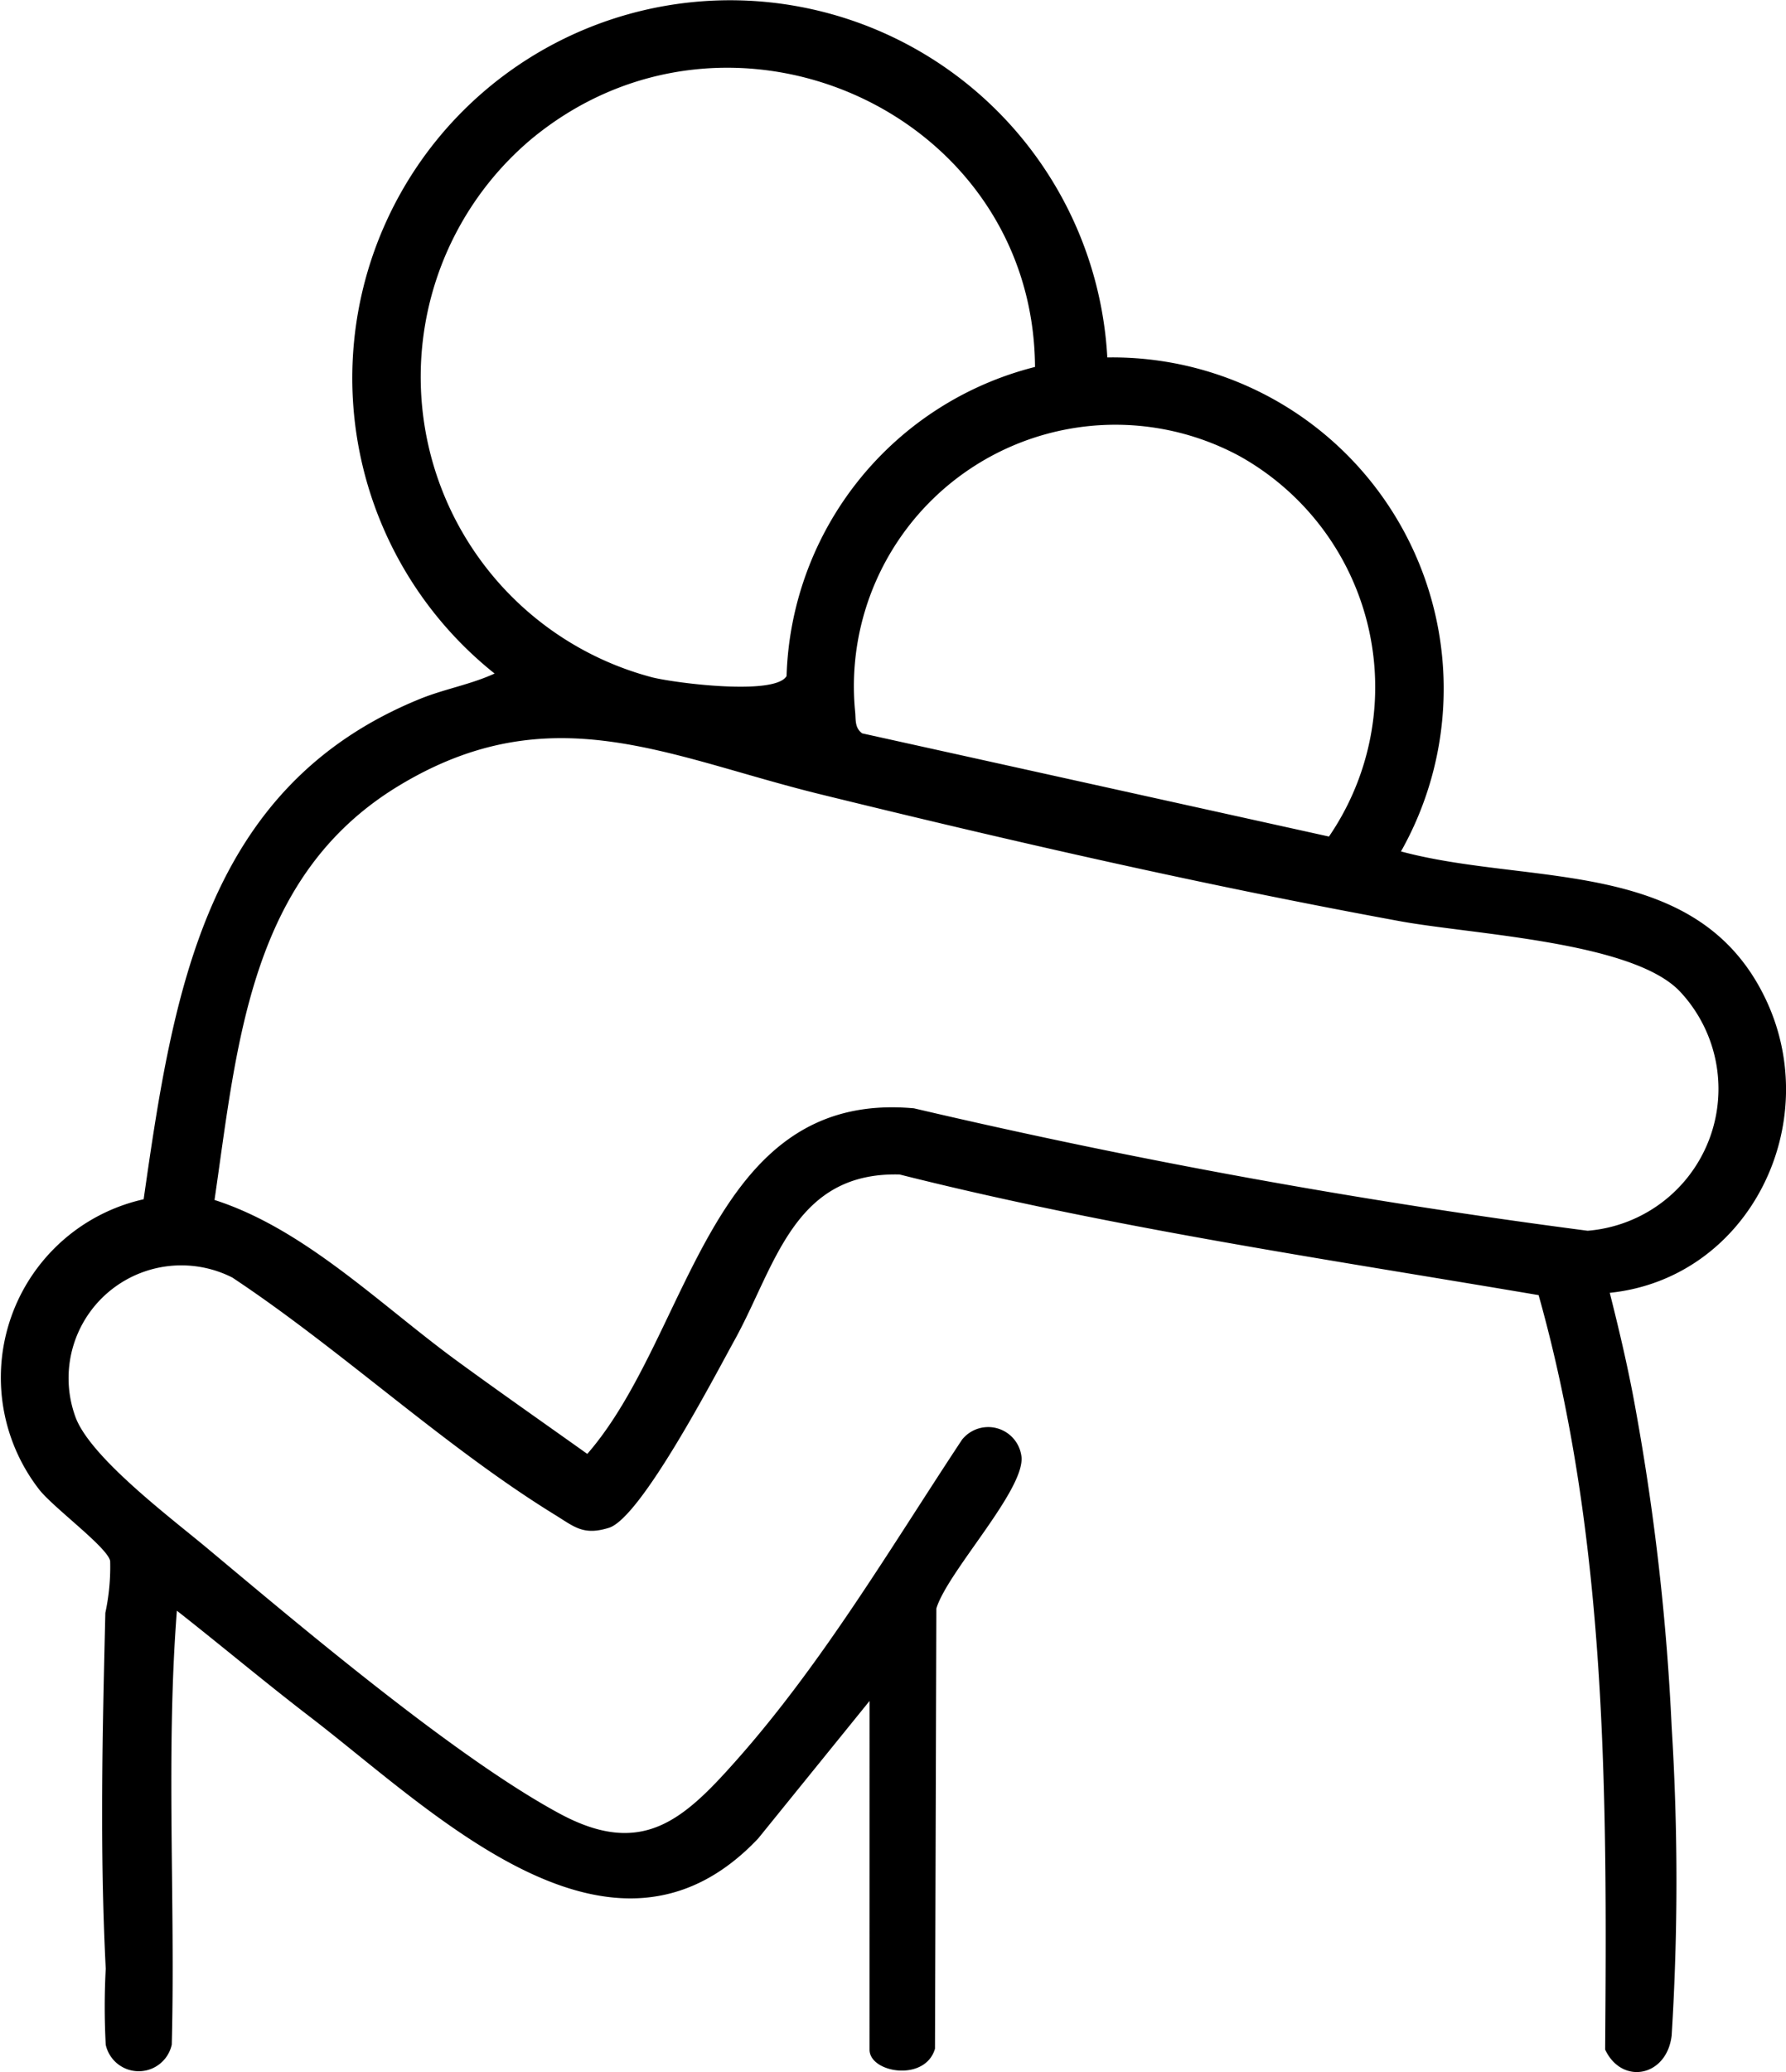 <svg xmlns="http://www.w3.org/2000/svg" xmlns:xlink="http://www.w3.org/1999/xlink" width="59.07" height="68.523" viewBox="0 0 59.07 68.523">
  <defs>
    <clipPath id="clip-path">
      <rect id="Rectangle_557" data-name="Rectangle 557" width="59.071" height="68.523"/>
    </clipPath>
  </defs>
  <g id="Group_1129" data-name="Group 1129" clip-path="url(#clip-path)">
    <path id="Path_449" data-name="Path 449" d="M28.76,56.249,25.074,60.8c-4.823,5.092-10.735-.888-14.815-4.02-1.49-1.143-2.933-2.356-4.409-3.515-.368,4.747-.047,9.574-.169,14.349a1.118,1.118,0,0,1-2.184.006,23.4,23.4,0,0,1,0-2.514c-.2-3.948-.108-7.815-.013-11.77a7.2,7.2,0,0,0,.159-1.716c-.088-.451-1.88-1.764-2.346-2.361a6.041,6.041,0,0,1,3.454-9.6C5.725,32.86,6.776,26,13.9,23.108c.809-.327,1.67-.472,2.458-.835A12.495,12.495,0,1,1,36.623,11.82a10.956,10.956,0,0,1,9.713,16.336c4.271,1.149,9.767.152,12.038,4.834,2.011,4.146-.52,9.284-5.133,9.763.327,1.294.634,2.6.867,3.919a79.062,79.062,0,0,1,1.18,10.433,82.205,82.205,0,0,1,0,10.21c-.16,1.361-1.641,1.648-2.2.464.065-8.361.075-16.856-2.2-24.95-7.07-1.2-14.175-2.238-21.133-3.989-3.516-.094-4.107,3.032-5.464,5.484-.65,1.175-3.087,5.871-4.153,6.2-.845.263-1.142-.034-1.784-.43-3.674-2.263-7.061-5.454-10.671-7.847a3.73,3.73,0,0,0-5.2,4.576c.458,1.347,3.206,3.4,4.393,4.395,3.1,2.59,8.213,6.916,11.64,8.761,2.718,1.464,4.087.211,5.85-1.778,2.852-3.218,5.089-7.019,7.453-10.593a1.108,1.108,0,0,1,1.966.569c.107,1.106-2.448,3.8-2.816,5.015L30.924,67.75c-.323,1.109-2.165.8-2.165.032Zm5.472-44.118C34.177,3.675,24.092-.836,17.544,4.623A10.278,10.278,0,0,0,21.575,22.4c.771.191,4.055.609,4.44-.043a10.884,10.884,0,0,1,8.217-10.223m9.722,15.53a8.748,8.748,0,0,0-2.971-12.589,8.649,8.649,0,0,0-12.7,8.466c.026.263-.019.524.232.71Zm11.585,5.1c-1.586-1.627-6.825-1.86-9.232-2.3-6.448-1.183-12.822-2.637-19.183-4.2-5.066-1.245-8.926-3.32-13.948-.271C8.263,28.976,7.852,34.5,7.095,39.682c2.988.96,5.481,3.468,8.029,5.329,1.422,1.039,2.867,2.048,4.3,3.069,3.462-3.981,4-12.052,10.807-11.428A224.88,224.88,0,0,0,52.509,40.7a4.707,4.707,0,0,0,3.03-7.937" transform="translate(0 0.001)"/>
  </g>
</svg>
